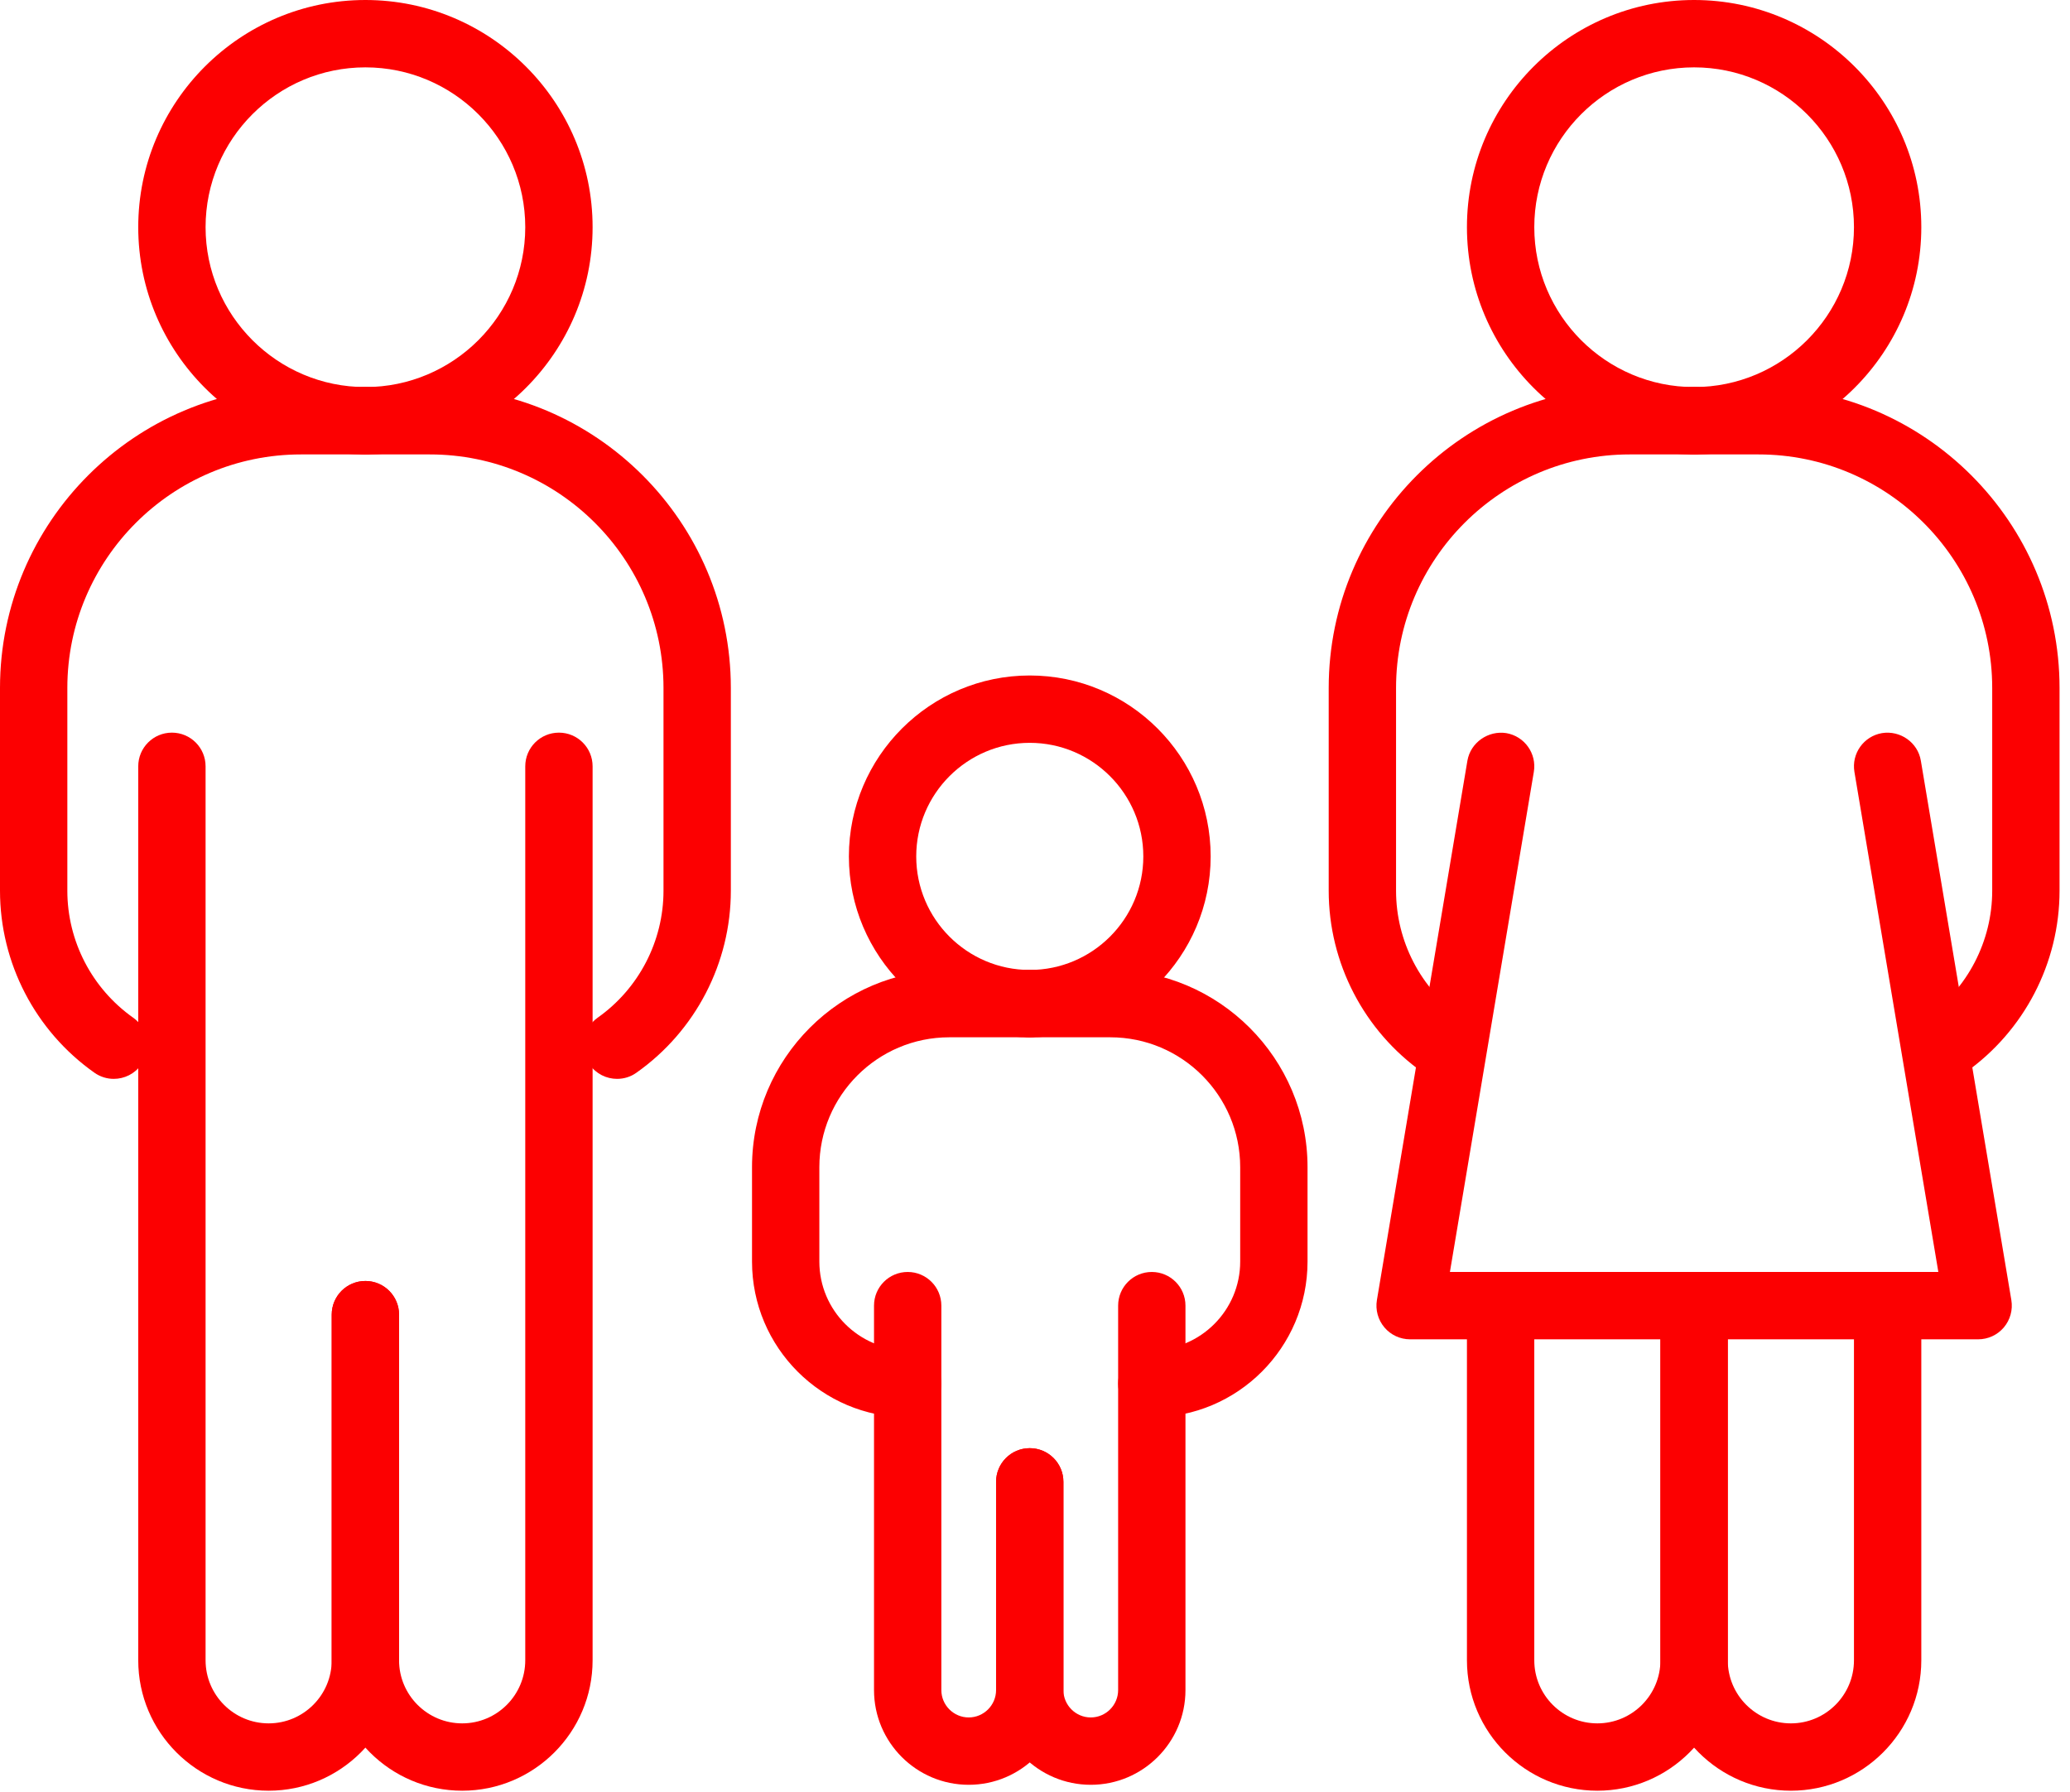 <svg width="100%" height="100%" viewBox="0 0 976 845" version="1.1" xmlns="http://www.w3.org/2000/svg" xmlns:xlink="http://www.w3.org/1999/xlink" xml:space="preserve" xmlns:serif="http://www.serif.com/" style="fill-rule:evenodd;clip-rule:evenodd;stroke-linejoin:round;stroke-miterlimit:2;">
    <rect id="Plan-de-travail1" serif:id="Plan de travail1" x="0" y="0" width="976" height="844.15" style="fill:none;"/>
    <g id="Plan-de-travail11" serif:id="Plan de travail1">
        <g transform="matrix(4.167,0,0,4.167,0,0)">
            <g transform="matrix(1,0,0,1,-164.24,-173.065)">
                <path d="M205.584,180.686C195.612,180.686 187.501,188.796 187.501,198.768C187.501,208.739 195.612,216.857 205.584,216.857C215.555,216.857 223.673,208.739 223.673,198.768C223.673,188.796 215.555,180.686 205.584,180.686ZM205.584,224.478C191.408,224.478 179.882,212.943 179.882,198.768C179.882,184.592 191.408,173.065 205.584,173.065C219.759,173.065 231.293,184.592 231.293,198.768C231.293,212.943 219.759,224.478 205.584,224.478Z" style="fill:rgb(252,0,1);fill-rule:nonzero;"/>
            </g>
            <g transform="matrix(1,0,0,1,-164.24,-173.065)">
                <path d="M177.113,295.125C176.354,295.125 175.588,294.901 174.918,294.425C168.229,289.707 164.24,282.013 164.24,273.843L164.24,250.901C164.24,232.127 179.51,216.857 198.284,216.857L205.584,216.857C207.69,216.857 209.394,218.562 209.394,220.667C209.394,222.773 207.69,224.478 205.584,224.478L198.284,224.478C183.714,224.478 171.86,236.331 171.86,250.901L171.86,273.843C171.86,279.543 174.643,284.907 179.309,288.204C181.028,289.417 181.437,291.791 180.224,293.51C179.487,294.566 178.304,295.125 177.113,295.125Z" style="fill:rgb(252,0,1);fill-rule:nonzero;"/>
            </g>
            <g transform="matrix(1,0,0,1,-164.24,-173.065)">
                <path d="M234.062,295.125C232.871,295.125 231.695,294.566 230.951,293.51C229.738,291.791 230.147,289.417 231.866,288.204C236.532,284.907 239.315,279.535 239.315,273.843L239.315,250.901C239.315,236.331 227.461,224.478 212.884,224.478L205.584,224.478C203.478,224.478 201.774,222.773 201.774,220.667C201.774,218.562 203.478,216.857 205.584,216.857L212.884,216.857C231.658,216.857 246.935,232.127 246.935,250.901L246.935,273.843C246.935,282.006 242.946,289.707 236.257,294.425C235.595,294.901 234.828,295.125 234.062,295.125Z" style="fill:rgb(252,0,1);fill-rule:nonzero;"/>
            </g>
            <g transform="matrix(1,0,0,1,-164.24,-173.065)">
                <path d="M194.638,375.661C186.504,375.661 179.882,369.039 179.882,360.905L179.882,259.764C179.882,257.658 181.586,255.954 183.691,255.954C185.797,255.954 187.501,257.658 187.501,259.764L187.501,360.905C187.501,364.842 190.701,368.042 194.638,368.042C198.574,368.042 201.774,364.842 201.774,360.905L201.774,321.802C201.774,319.695 203.478,317.991 205.584,317.991C207.69,317.991 209.394,319.695 209.394,321.802L209.394,360.905C209.394,369.039 202.771,375.661 194.638,375.661Z" style="fill:rgb(252,0,1);fill-rule:nonzero;"/>
            </g>
            <g transform="matrix(1,0,0,1,-164.24,-173.065)">
                <path d="M216.538,375.661C208.396,375.661 201.774,369.039 201.774,360.905L201.774,321.802C201.774,319.695 203.478,317.991 205.584,317.991C207.69,317.991 209.394,319.695 209.394,321.802L209.394,360.905C209.394,364.842 212.601,368.042 216.538,368.042C220.474,368.042 223.673,364.842 223.673,360.905L223.673,259.764C223.673,257.658 225.377,255.954 227.483,255.954C229.589,255.954 231.293,257.658 231.293,259.764L231.293,360.905C231.293,369.039 224.671,375.661 216.538,375.661Z" style="fill:rgb(252,0,1);fill-rule:nonzero;"/>
            </g>
            <g transform="matrix(1,0,0,1,-164.24,-173.065)">
                <path d="M355.927,180.686C345.956,180.686 337.845,188.796 337.845,198.768C337.845,208.739 345.956,216.857 355.927,216.857C365.899,216.857 374.017,208.739 374.017,198.768C374.017,188.796 365.899,180.686 355.927,180.686ZM355.927,224.478C341.752,224.478 330.225,212.943 330.225,198.768C330.225,184.592 341.752,173.065 355.927,173.065C370.103,173.065 381.637,184.592 381.637,198.768C381.637,212.943 370.103,224.478 355.927,224.478Z" style="fill:rgb(252,0,1);fill-rule:nonzero;"/>
            </g>
            <g transform="matrix(1,0,0,1,-164.24,-173.065)">
                <path d="M384.405,295.125C383.214,295.125 382.031,294.566 381.295,293.51C380.082,291.791 380.491,289.417 382.21,288.204C386.875,284.907 389.659,279.543 389.659,273.843L389.659,250.901C389.659,236.331 377.805,224.478 363.227,224.478L355.927,224.478C353.821,224.478 352.118,222.773 352.118,220.667C352.118,218.562 353.821,216.857 355.927,216.857L363.227,216.857C382.001,216.857 397.278,232.127 397.278,250.901L397.278,273.843C397.278,282.013 393.29,289.707 386.6,294.425C385.931,294.901 385.164,295.125 384.405,295.125Z" style="fill:rgb(252,0,1);fill-rule:nonzero;"/>
            </g>
            <g transform="matrix(1,0,0,1,-164.24,-173.065)">
                <path d="M327.457,295.125C326.698,295.125 325.932,294.901 325.262,294.425C318.572,289.707 314.583,282.013 314.583,273.843L314.583,250.901C314.583,232.127 329.86,216.857 348.635,216.857L355.927,216.857C358.033,216.857 359.737,218.562 359.737,220.667C359.737,222.773 358.033,224.478 355.927,224.478L348.635,224.478C334.058,224.478 322.204,236.331 322.204,250.901L322.204,273.843C322.204,279.543 324.986,284.907 329.652,288.204C331.371,289.417 331.78,291.791 330.567,293.51C329.831,294.566 328.647,295.125 327.457,295.125Z" style="fill:rgb(252,0,1);fill-rule:nonzero;"/>
            </g>
            <g transform="matrix(1,0,0,1,-164.24,-173.065)">
                <path d="M366.881,375.661C358.74,375.661 352.118,369.039 352.118,360.905L352.118,321.802C352.118,319.695 353.821,317.991 355.927,317.991C358.033,317.991 359.737,319.695 359.737,321.802L359.737,360.905C359.737,364.842 362.944,368.042 366.881,368.042C370.817,368.042 374.017,364.842 374.017,360.905L374.017,320.782C374.017,318.676 375.721,316.972 377.827,316.972C379.933,316.972 381.637,318.676 381.637,320.782L381.637,360.905C381.637,369.039 375.014,375.661 366.881,375.661Z" style="fill:rgb(252,0,1);fill-rule:nonzero;"/>
            </g>
            <g transform="matrix(1,0,0,1,-164.24,-173.065)">
                <path d="M344.981,375.661C336.848,375.661 330.225,369.039 330.225,360.905L330.225,320.782C330.225,318.676 331.929,316.972 334.035,316.972C336.141,316.972 337.845,318.676 337.845,320.782L337.845,360.905C337.845,364.842 341.045,368.042 344.981,368.042C348.917,368.042 352.118,364.842 352.118,360.905L352.118,321.802C352.118,319.695 353.821,317.991 355.927,317.991C358.033,317.991 359.737,319.695 359.737,321.802L359.737,360.905C359.737,369.039 353.115,375.661 344.981,375.661Z" style="fill:rgb(252,0,1);fill-rule:nonzero;"/>
            </g>
            <g transform="matrix(1,0,0,1,-164.24,-173.065)">
                <path d="M388.066,324.592L323.796,324.592C322.672,324.592 321.608,324.101 320.886,323.245C320.165,322.39 319.852,321.259 320.038,320.149L330.277,259.131C330.634,257.055 332.651,255.693 334.667,256.006C336.744,256.355 338.143,258.32 337.793,260.396L328.298,316.972L383.564,316.972L374.069,260.396C373.719,258.32 375.119,256.355 377.194,256.006C379.249,255.679 381.243,257.055 381.585,259.131L391.824,320.149C392.01,321.259 391.698,322.39 390.976,323.245C390.254,324.101 389.19,324.592 388.066,324.592Z" style="fill:rgb(252,0,1);fill-rule:nonzero;"/>
            </g>
            <g transform="matrix(1,0,0,1,-164.24,-173.065)">
                <path d="M280.755,257.107C273.671,257.107 267.912,262.874 267.912,269.958C267.912,277.042 273.671,282.802 280.755,282.802C287.84,282.802 293.607,277.042 293.607,269.958C293.607,262.874 287.84,257.107 280.755,257.107ZM280.755,290.422C269.475,290.422 260.292,281.239 260.292,269.958C260.292,258.67 269.475,249.487 280.755,249.487C292.044,249.487 301.227,258.67 301.227,269.958C301.227,281.239 292.044,290.422 280.755,290.422Z" style="fill:rgb(252,0,1);fill-rule:nonzero;"/>
            </g>
            <g transform="matrix(1,0,0,1,-164.24,-173.065)">
                <path d="M266.945,333.417C257.234,333.417 249.331,325.515 249.331,315.797L249.331,305.118C249.331,292.811 259.34,282.802 271.647,282.802L280.755,282.802C282.861,282.802 284.565,284.506 284.565,286.611C284.565,288.718 282.861,290.422 280.755,290.422L271.647,290.422C263.544,290.422 256.95,297.015 256.95,305.118L256.95,315.797C256.95,321.311 261.431,325.798 266.945,325.798C269.05,325.798 270.754,327.502 270.754,329.607C270.754,331.713 269.05,333.417 266.945,333.417Z" style="fill:rgb(252,0,1);fill-rule:nonzero;"/>
            </g>
            <g transform="matrix(1,0,0,1,-164.24,-173.065)">
                <path d="M294.566,333.417C292.461,333.417 290.757,331.713 290.757,329.607C290.757,327.502 292.461,325.798 294.566,325.798C300.081,325.798 304.568,321.311 304.568,315.797L304.568,305.118C304.568,297.015 297.975,290.422 289.871,290.422L280.755,290.422C278.65,290.422 276.946,288.718 276.946,286.611C276.946,284.506 278.65,282.802 280.755,282.802L289.871,282.802C302.179,282.802 312.188,292.811 312.188,305.118L312.188,315.797C312.188,325.515 304.285,333.417 294.566,333.417Z" style="fill:rgb(252,0,1);fill-rule:nonzero;"/>
            </g>
            <g transform="matrix(1,0,0,1,-164.24,-173.065)">
                <path d="M273.85,374.992C267.942,374.992 263.135,370.185 263.135,364.276L263.135,320.782C263.135,318.676 264.839,316.972 266.945,316.972C269.05,316.972 270.754,318.676 270.754,320.782L270.754,364.276C270.754,365.98 272.146,367.372 273.85,367.372C275.554,367.372 276.946,365.98 276.946,364.276L276.946,340.717C276.946,338.611 278.65,336.907 280.755,336.907C282.861,336.907 284.565,338.611 284.565,340.717L284.565,364.276C284.565,370.185 279.758,374.992 273.85,374.992Z" style="fill:rgb(252,0,1);fill-rule:nonzero;"/>
            </g>
            <g transform="matrix(1,0,0,1,-164.24,-173.065)">
                <path d="M287.661,374.992C281.753,374.992 276.946,370.185 276.946,364.276L276.946,340.717C276.946,338.611 278.65,336.907 280.755,336.907C282.861,336.907 284.565,338.611 284.565,340.717L284.565,364.276C284.565,365.98 285.957,367.372 287.661,367.372C289.365,367.372 290.757,365.98 290.757,364.276L290.757,320.782C290.757,318.676 292.461,316.972 294.566,316.972C296.672,316.972 298.376,318.676 298.376,320.782L298.376,364.276C298.376,370.185 293.569,374.992 287.661,374.992Z" style="fill:rgb(252,0,1);fill-rule:nonzero;"/>
            </g>
        </g>
    </g>
</svg>
